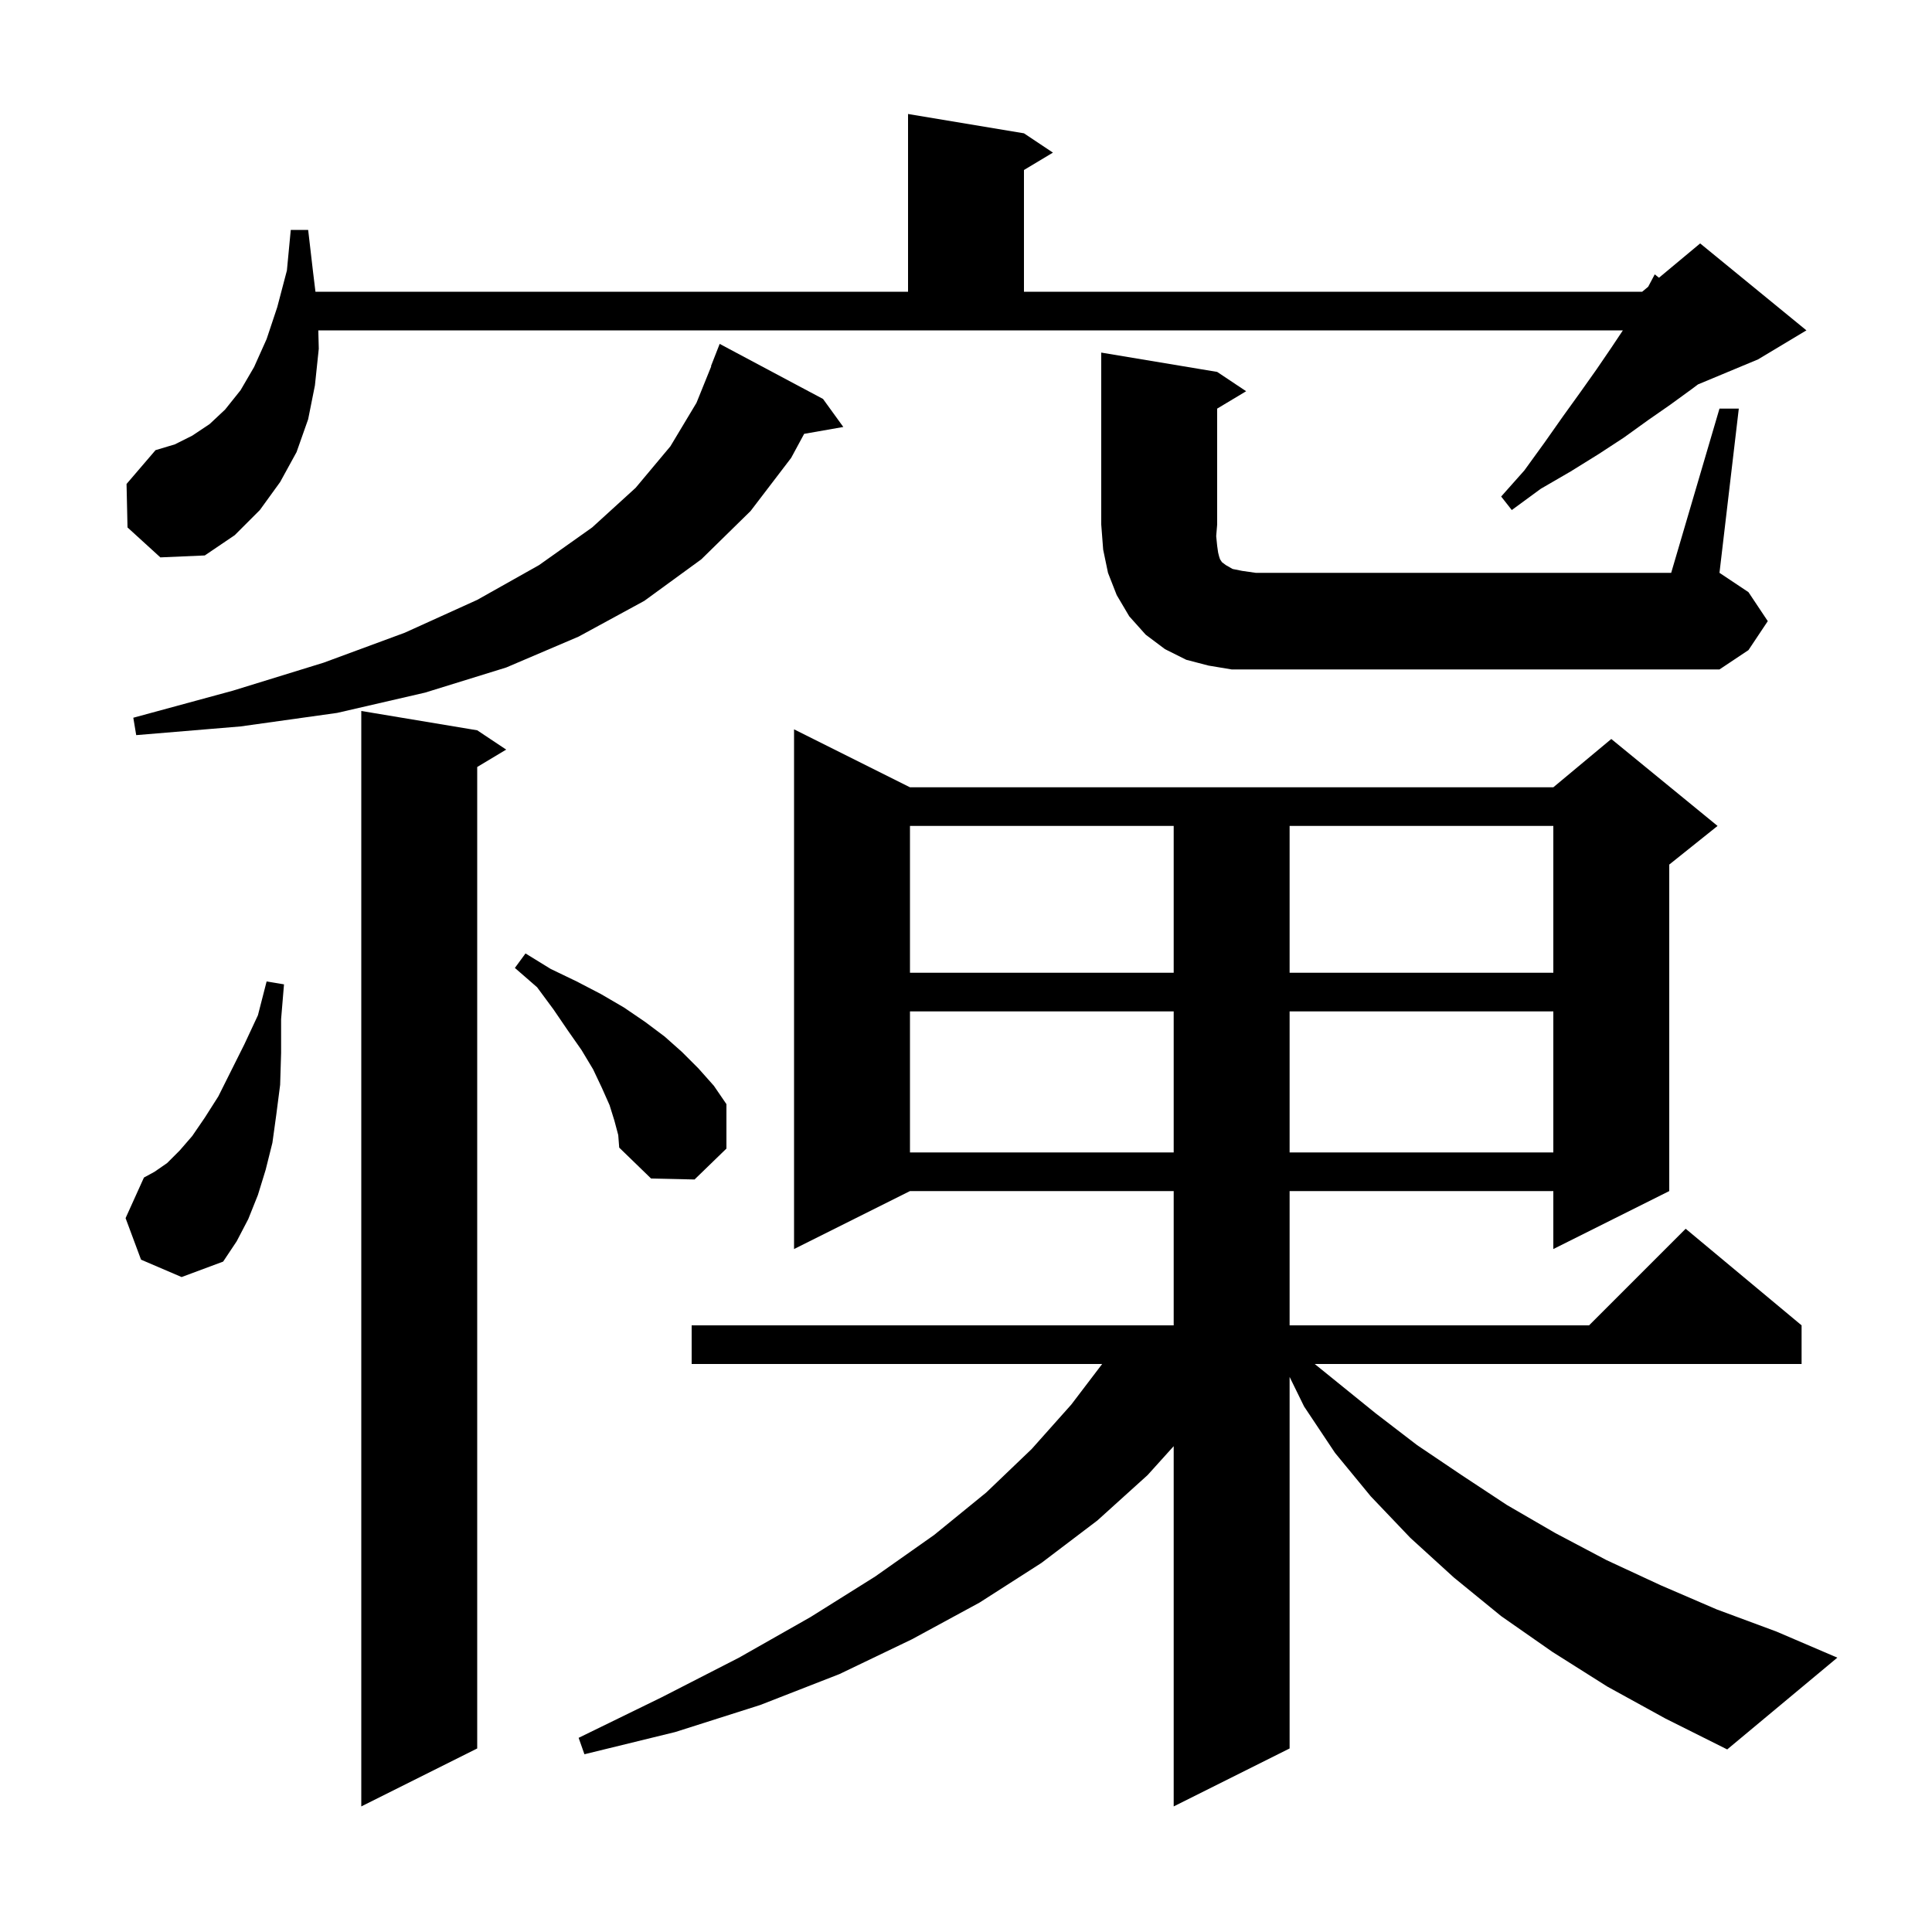 <svg xmlns="http://www.w3.org/2000/svg" xmlns:xlink="http://www.w3.org/1999/xlink" version="1.1" baseProfile="full" viewBox="0 0 200 200" width="200" height="200"><g fill="currentColor"><path d="M 166.4 174.6 L 160.7 171.0 L 155.4 167.3 L 150.5 163.3 L 146.0 159.2 L 141.9 154.9 L 138.2 150.4 L 135.0 145.6 L 133.5 142.54 L 133.5 181.0 L 121.5 187.0 L 121.5 149.707 L 118.8 152.7 L 113.6 157.4 L 107.8 161.8 L 101.4 165.9 L 94.4 169.7 L 86.9 173.3 L 78.7 176.5 L 69.9 179.3 L 60.5 181.6 L 59.9 179.9 L 68.5 175.7 L 76.5 171.6 L 83.9 167.4 L 90.6 163.2 L 96.7 158.9 L 102.1 154.5 L 106.8 150.0 L 110.9 145.4 L 114.096 141.2 L 71.6 141.2 L 71.6 137.2 L 121.5 137.2 L 121.5 123.3 L 94.2 123.3 L 82.2 129.3 L 82.2 75.5 L 94.2 81.5 L 160.8 81.5 L 166.8 76.5 L 177.8 85.5 L 172.8 89.5 L 172.8 123.3 L 160.8 129.3 L 160.8 123.3 L 133.5 123.3 L 133.5 137.2 L 164.5 137.2 L 174.5 127.2 L 186.5 137.2 L 186.5 141.2 L 136.1 141.2 L 142.4 146.3 L 146.7 149.6 L 151.3 152.7 L 156.0 155.8 L 161.0 158.7 L 166.3 161.5 L 171.9 164.1 L 177.7 166.6 L 183.9 168.9 L 190.2 171.6 L 178.8 181.1 L 172.4 177.9 Z M 49.4 75.6 L 52.4 77.6 L 49.4 79.4 L 49.4 181.0 L 37.4 187.0 L 37.4 73.6 Z M 14.6 130.4 L 13.0 126.1 L 14.9 121.9 L 16.0 121.3 L 17.3 120.4 L 18.6 119.1 L 19.9 117.6 L 21.2 115.7 L 22.6 113.5 L 25.3 108.1 L 26.7 105.1 L 27.6 101.6 L 29.4 101.9 L 29.1 105.5 L 29.1 109.0 L 29.0 112.3 L 28.6 115.4 L 28.2 118.3 L 27.5 121.1 L 26.7 123.7 L 25.7 126.2 L 24.5 128.5 L 23.1 130.6 L 18.8 132.2 Z M 63.6 116.0 L 63.1 114.4 L 62.3 112.6 L 61.4 110.7 L 60.2 108.7 L 58.8 106.7 L 57.3 104.5 L 55.6 102.2 L 53.3 100.2 L 54.4 98.7 L 57.0 100.3 L 59.7 101.6 L 62.2 102.9 L 64.6 104.3 L 66.8 105.8 L 68.8 107.3 L 70.6 108.9 L 72.3 110.6 L 73.9 112.4 L 75.2 114.3 L 75.2 118.9 L 71.9 122.1 L 67.4 122.0 L 64.1 118.8 L 64.0 117.5 Z M 94.2 104.7 L 94.2 119.3 L 121.5 119.3 L 121.5 104.7 Z M 133.5 104.7 L 133.5 119.3 L 160.8 119.3 L 160.8 104.7 Z M 94.2 85.5 L 94.2 100.7 L 121.5 100.7 L 121.5 85.5 Z M 133.5 85.5 L 133.5 100.7 L 160.8 100.7 L 160.8 85.5 Z M 85.2 41.3 L 87.3 44.2 L 83.246 44.911 L 81.9 47.4 L 77.7 52.9 L 72.6 57.9 L 66.7 62.2 L 59.9 65.9 L 52.4 69.1 L 44.0 71.7 L 34.9 73.8 L 24.9 75.2 L 14.1 76.1 L 13.8 74.3 L 24.1 71.5 L 33.5 68.6 L 41.9 65.5 L 49.4 62.1 L 55.8 58.5 L 61.3 54.6 L 65.8 50.5 L 69.4 46.2 L 72.1 41.7 L 73.632 37.909 L 73.6 37.9 L 74.5 35.6 Z M 178.0 42.3 L 180.0 42.3 L 178.0 59.3 L 181.0 61.3 L 183.0 64.3 L 181.0 67.3 L 178.0 69.3 L 127.5 69.3 L 125.1 68.9 L 122.8 68.3 L 120.6 67.2 L 118.6 65.7 L 116.9 63.8 L 115.6 61.6 L 114.7 59.3 L 114.2 56.9 L 114.0 54.3 L 114.0 36.5 L 126.0 38.5 L 129.0 40.5 L 126.0 42.3 L 126.0 54.3 L 125.9 55.5 L 126.0 56.5 L 126.1 57.2 L 126.2 57.6 L 126.3 57.9 L 126.5 58.2 L 126.9 58.5 L 127.6 58.9 L 128.6 59.1 L 130.0 59.3 L 173.0 59.3 Z M 13.2 54.6 L 13.1 50.1 L 16.1 46.6 L 18.1 46.0 L 19.9 45.1 L 21.7 43.9 L 23.3 42.4 L 24.9 40.4 L 26.3 38.0 L 27.6 35.1 L 28.7 31.8 L 29.7 28.0 L 30.1 23.8 L 31.9 23.8 L 32.4 28.1 L 32.656 30.2 L 94.0 30.2 L 94.0 11.8 L 106.0 13.8 L 109.0 15.8 L 106.0 17.6 L 106.0 30.2 L 170.0 30.2 L 170.621 29.682 L 171.3 28.4 L 171.737 28.752 L 176.0 25.2 L 187.0 34.2 L 182.0 37.2 L 175.775 39.794 L 175.1 40.3 L 172.9 41.9 L 170.6 43.5 L 168.1 45.3 L 165.5 47.0 L 162.6 48.8 L 159.5 50.6 L 156.5 52.8 L 155.4 51.4 L 157.8 48.7 L 159.9 45.8 L 161.8 43.1 L 163.6 40.6 L 165.3 38.2 L 166.8 36.0 L 168.0 34.2 L 32.951 34.2 L 33.0 36.1 L 32.6 39.9 L 31.9 43.4 L 30.7 46.8 L 29.0 49.9 L 26.9 52.8 L 24.3 55.4 L 21.2 57.5 L 16.6 57.7 Z "/></g></svg>